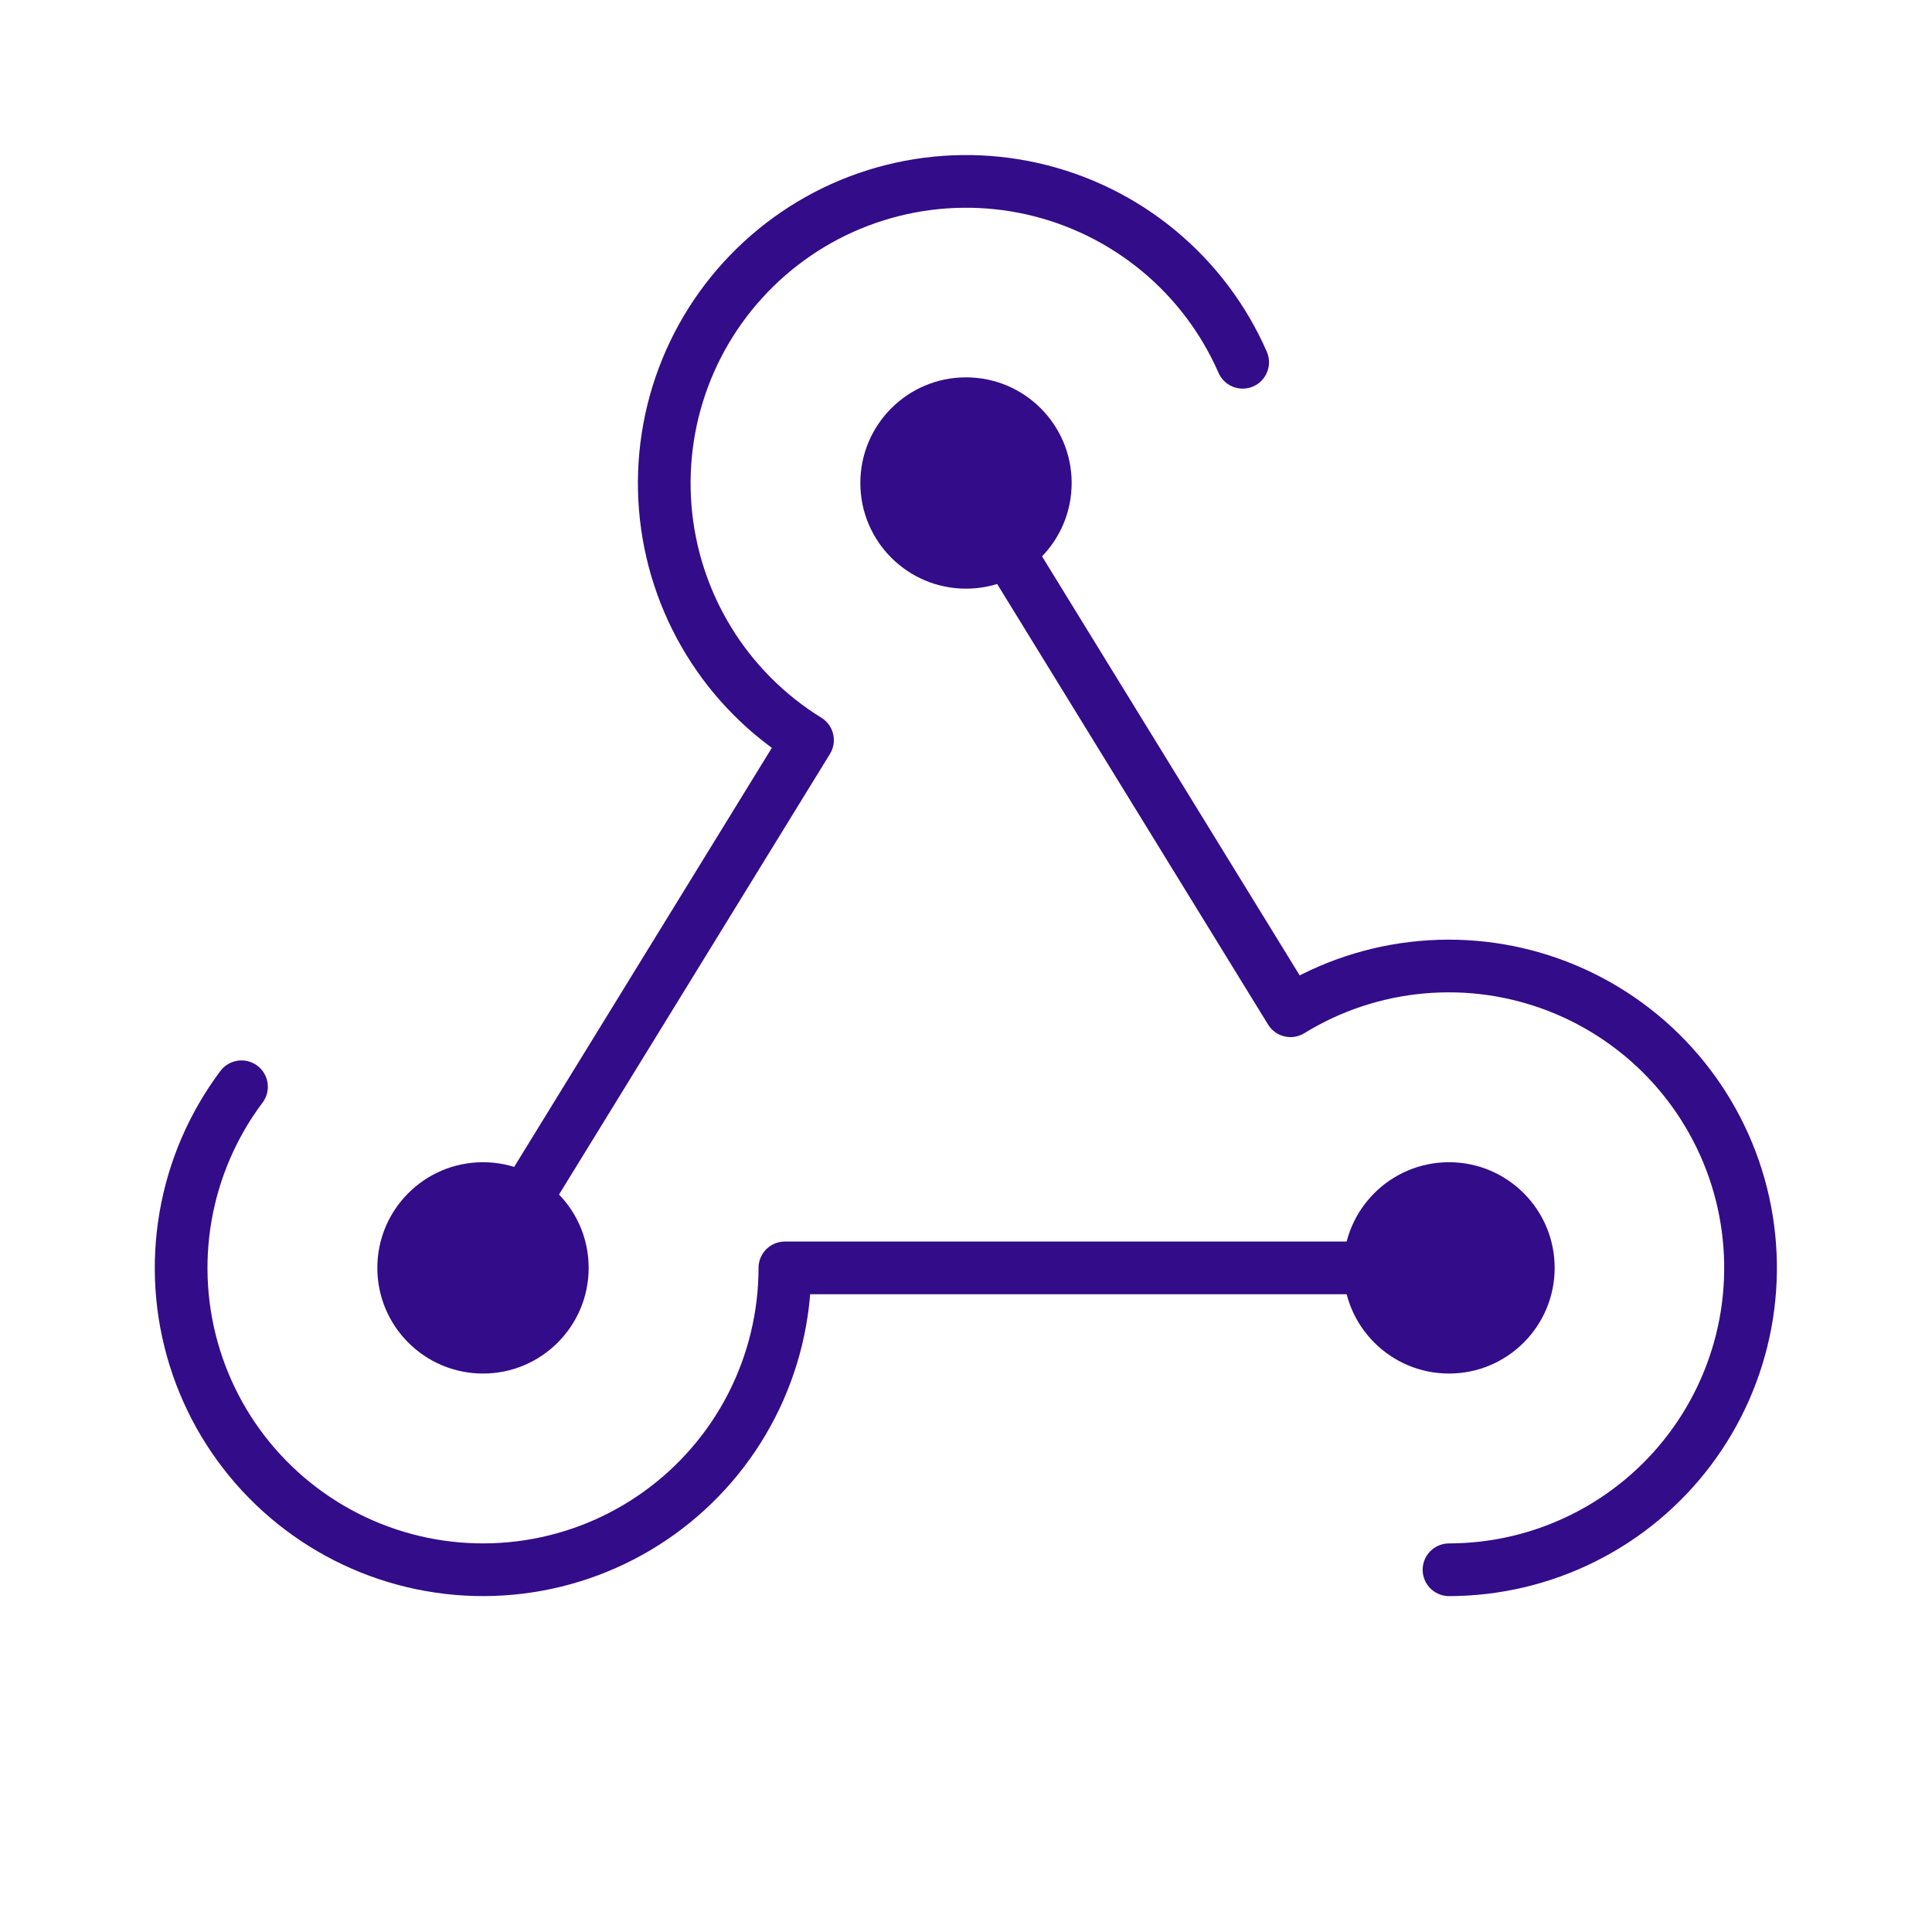 <svg width="55" height="55" viewBox="0 0 55 55" fill="none" xmlns="http://www.w3.org/2000/svg">
<g clip-path="url(#clip0_893_6310)">
<path d="M41.25 39.102C42.911 39.102 44.258 37.755 44.258 36.094C44.258 34.433 42.911 33.086 41.25 33.086C39.589 33.086 38.242 34.433 38.242 36.094C38.242 37.755 39.589 39.102 41.25 39.102Z" fill="#330C89"/>
<path d="M27.5 16.758C29.161 16.758 30.508 15.411 30.508 13.75C30.508 12.089 29.161 10.742 27.5 10.742C25.839 10.742 24.492 12.089 24.492 13.75C24.492 15.411 25.839 16.758 27.5 16.758Z" fill="#330C89"/>
<path d="M13.75 39.102C15.411 39.102 16.758 37.755 16.758 36.094C16.758 34.433 15.411 33.086 13.75 33.086C12.089 33.086 10.742 34.433 10.742 36.094C10.742 37.755 12.089 39.102 13.75 39.102Z" fill="#330C89"/>
<path d="M6.875 30.938C6.058 32.027 5.512 33.295 5.281 34.637C5.05 35.979 5.141 37.356 5.547 38.656C5.953 39.956 6.662 41.141 7.616 42.112C8.57 43.084 9.741 43.816 11.032 44.246C12.324 44.677 13.7 44.795 15.046 44.589C16.392 44.384 17.67 43.862 18.775 43.065C19.88 42.269 20.779 41.222 21.4 40.01C22.02 38.798 22.344 37.455 22.344 36.094H41.25" stroke="#330C89" stroke-width="1.5" stroke-linecap="round" stroke-linejoin="round"/>
<path d="M35.376 10.313C34.836 9.078 34.013 7.988 32.973 7.13C31.934 6.272 30.707 5.671 29.392 5.374C28.077 5.078 26.711 5.095 25.404 5.424C24.097 5.753 22.886 6.385 21.869 7.269C20.851 8.153 20.055 9.263 19.546 10.511C19.037 11.759 18.829 13.109 18.938 14.453C19.047 15.796 19.47 17.095 20.174 18.245C20.877 19.394 21.841 20.362 22.988 21.07L13.75 36.094" stroke="#330C89" stroke-width="1.5" stroke-linecap="round" stroke-linejoin="round"/>
<path d="M41.25 44.688C42.578 44.686 43.887 44.377 45.076 43.784C46.264 43.192 47.299 42.332 48.099 41.272C48.899 40.212 49.443 38.982 49.688 37.676C49.932 36.371 49.871 35.027 49.509 33.75C49.147 32.472 48.493 31.296 47.6 30.313C46.707 29.331 45.598 28.568 44.361 28.086C43.123 27.604 41.791 27.415 40.469 27.535C39.146 27.654 37.869 28.078 36.738 28.774L27.5 13.75" stroke="#330C89" stroke-width="1.5" stroke-linecap="round" stroke-linejoin="round"/>
</g>
<defs>
<clipPath id="clip0_893_6310">
<rect width="55" height="55" fill="white"/>
</clipPath>
</defs>
</svg>
